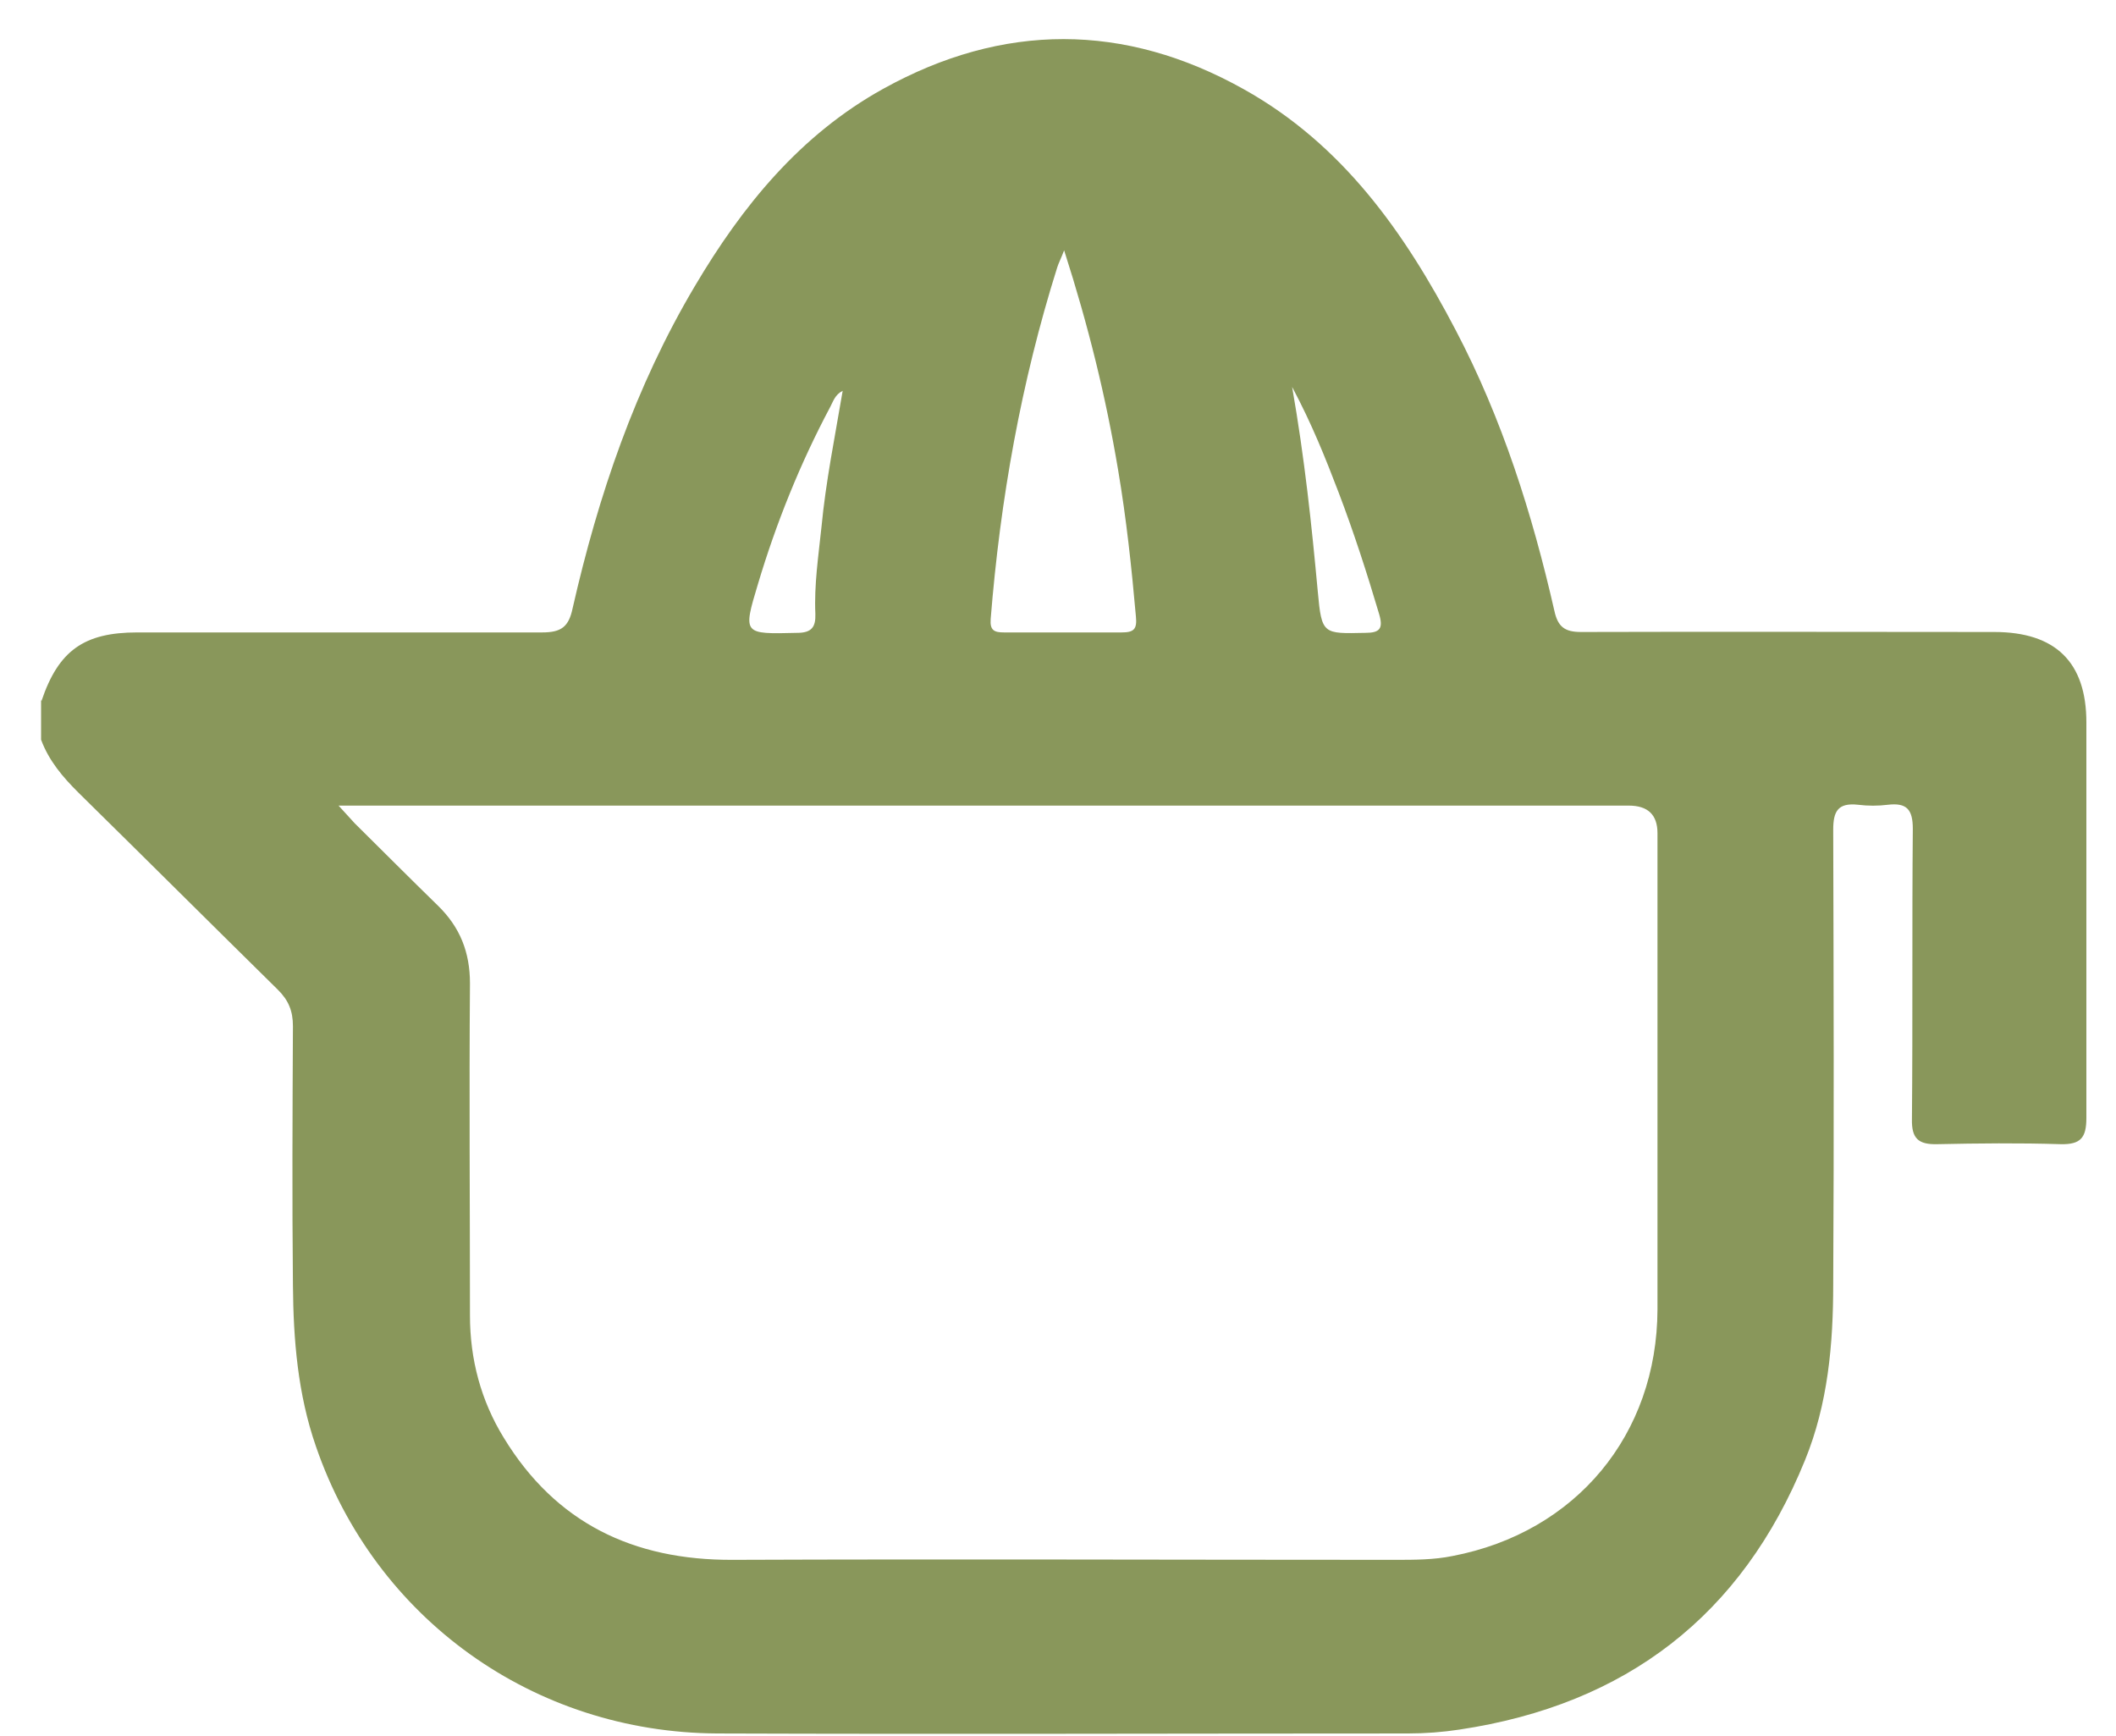 <?xml version="1.0" encoding="UTF-8"?> <svg xmlns="http://www.w3.org/2000/svg" width="39" height="32" viewBox="0 0 39 32" fill="none"><path d="M0.765 12.918C1.078 11.989 1.551 11.656 2.529 11.656C5.014 11.656 7.507 11.656 9.993 11.656C10.345 11.656 10.482 11.553 10.554 11.211C11.027 9.131 11.709 7.123 12.807 5.273C13.681 3.796 14.747 2.486 16.278 1.637C18.483 0.414 20.728 0.414 22.925 1.645C24.745 2.661 25.891 4.288 26.829 6.083C27.687 7.718 28.24 9.465 28.649 11.259C28.713 11.553 28.841 11.648 29.138 11.648C31.68 11.64 34.213 11.648 36.755 11.648C37.885 11.648 38.454 12.204 38.454 13.315C38.454 15.745 38.454 18.174 38.454 20.603C38.454 20.969 38.35 21.096 37.981 21.088C37.219 21.064 36.458 21.072 35.704 21.088C35.359 21.096 35.231 20.985 35.239 20.627C35.255 18.841 35.239 17.055 35.255 15.276C35.255 14.919 35.143 14.792 34.798 14.832C34.614 14.855 34.429 14.855 34.245 14.832C33.876 14.792 33.788 14.951 33.788 15.292C33.796 18.087 33.804 20.873 33.788 23.668C33.788 24.771 33.692 25.875 33.267 26.915C32.105 29.773 29.972 31.417 26.901 31.877C26.589 31.925 26.268 31.949 25.947 31.949C21.706 31.949 17.465 31.964 13.224 31.949C9.832 31.933 6.914 29.829 5.824 26.661C5.487 25.692 5.407 24.692 5.399 23.684C5.383 22.096 5.391 20.5 5.399 18.912C5.399 18.634 5.319 18.436 5.118 18.238C3.892 17.031 2.673 15.816 1.446 14.609C1.158 14.323 0.901 14.022 0.757 13.633V12.902L0.765 12.918ZM6.233 14.84C6.377 14.998 6.457 15.086 6.537 15.173C7.05 15.681 7.556 16.189 8.069 16.689C8.477 17.086 8.662 17.547 8.662 18.126C8.646 20.167 8.662 22.207 8.662 24.247C8.662 25.049 8.862 25.812 9.287 26.502C10.241 28.066 11.668 28.757 13.504 28.749C17.577 28.733 21.642 28.749 25.715 28.749C26.067 28.749 26.428 28.749 26.773 28.678C29.05 28.241 30.541 26.439 30.549 24.136C30.549 21.207 30.549 18.285 30.549 15.356C30.549 15.017 30.373 14.848 30.02 14.848C22.251 14.848 14.474 14.848 6.706 14.848H6.241L6.233 14.84ZM19.613 4.614C19.549 4.781 19.509 4.852 19.485 4.931C18.82 7.043 18.435 9.211 18.259 11.41C18.243 11.624 18.331 11.656 18.507 11.656C19.229 11.656 19.95 11.656 20.672 11.656C20.896 11.656 20.96 11.6 20.936 11.362C20.856 10.457 20.76 9.56 20.608 8.663C20.383 7.321 20.062 6.011 19.613 4.614ZM15.533 7.202C15.388 7.274 15.356 7.401 15.3 7.504C14.747 8.544 14.306 9.639 13.969 10.767C13.689 11.696 13.697 11.688 14.691 11.664C14.956 11.664 15.036 11.561 15.028 11.315C15.004 10.783 15.084 10.251 15.14 9.719C15.22 8.877 15.388 8.052 15.533 7.194V7.202ZM23.815 7.131C24.047 8.456 24.175 9.679 24.288 10.902C24.36 11.696 24.384 11.68 25.162 11.664C25.434 11.664 25.498 11.585 25.418 11.315C25.194 10.56 24.953 9.814 24.672 9.076C24.432 8.449 24.183 7.821 23.815 7.131Z" fill="#89975B"></path></svg> 